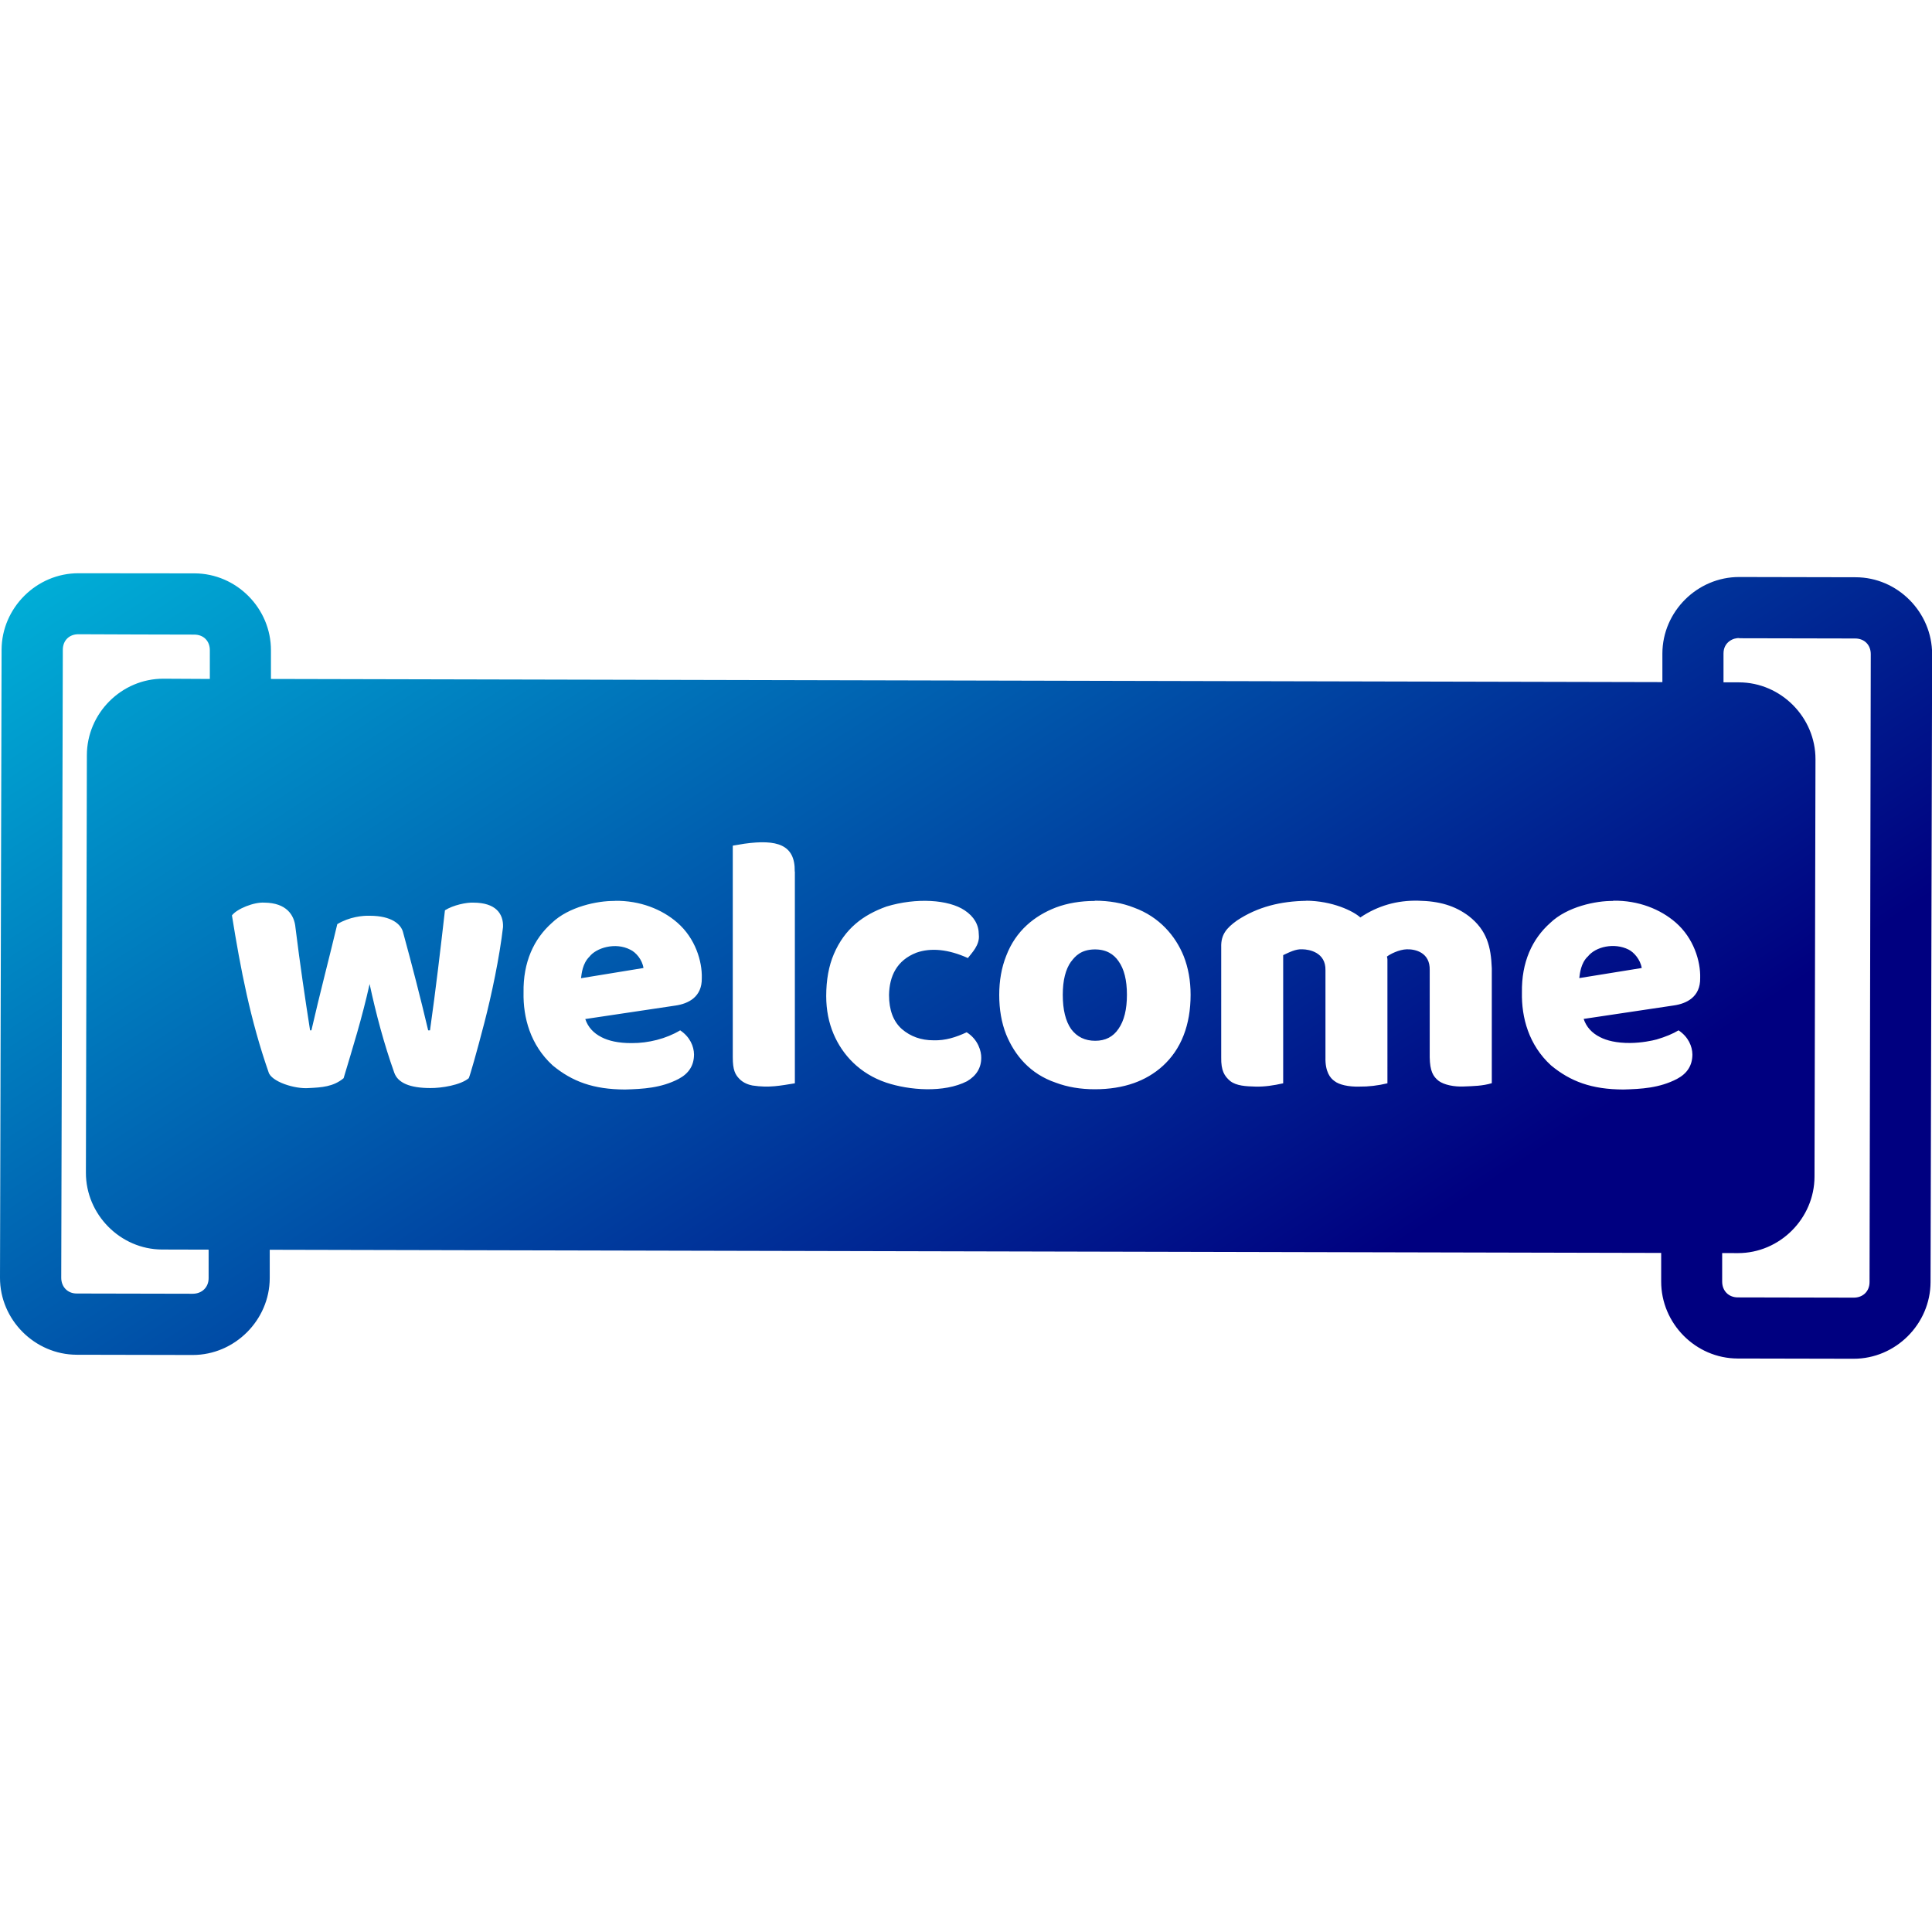 <svg xmlns="http://www.w3.org/2000/svg" version="1.1" xmlns:xlink="http://www.w3.org/1999/xlink" xmlns:svgjs="http://svgjs.com/svgjs" width="512" height="512" x="0" y="0" viewBox="0 0 15.901 6.465" style="enable-background:new 0 0 512 512" xml:space="preserve" class=""><g><defs xmlns="http://www.w3.org/2000/svg" id="defs916"><linearGradient xmlns:inkscape="http://www.inkscape.org/namespaces/inkscape" inkscape:collect="always" id="linearGradient1175"><stop style="stop-color:#00ffff;stop-opacity:1" offset="0" id="stop1171"></stop><stop style="stop-color:#000080;stop-opacity:1" offset="1" id="stop1173"></stop></linearGradient><marker style="overflow:visible" id="Arrow1Lstart" refX="0" refY="0" orient="auto"><path transform="matrix(0.8,0,0,0.8,10,0)" style="fill-rule:evenodd;stroke:#000000;stroke-width:1pt" d="M 0,0 5,-5 -12.5,0 5,5 Z" id="path1415" fill="#000000" data-original="#000000"></path></marker><rect x="2.503" y="10.289" width="19.118" height="10.289" id="rect1171" fill="#000000" data-original="#000000"></rect><marker style="overflow:visible" id="Arrow1Lstart-6" refX="0" refY="0" orient="auto"><path transform="matrix(0.8,0,0,0.8,10,0)" style="fill-rule:evenodd;stroke:#000000;stroke-width:1pt" d="M 0,0 5,-5 -12.5,0 5,5 Z" id="path1415-5" fill="#000000" data-original="#000000"></path></marker><rect x="2.503" y="10.289" width="19.118" height="10.289" id="rect1171-2" fill="#000000" data-original="#000000"></rect><marker style="overflow:visible" id="Arrow1Lstart-8" refX="0" refY="0" orient="auto"><path transform="matrix(0.8,0,0,0.8,10,0)" style="fill-rule:evenodd;stroke:#000000;stroke-width:1pt" d="M 0,0 5,-5 -12.5,0 5,5 Z" id="path1415-6" fill="#000000" data-original="#000000"></path></marker><rect x="2.503" y="10.289" width="19.118" height="10.289" id="rect1171-5" fill="#000000" data-original="#000000"></rect><marker style="overflow:visible" id="Arrow1Lstart-7" refX="0" refY="0" orient="auto"><path transform="matrix(0.8,0,0,0.8,10,0)" style="fill-rule:evenodd;stroke:#000000;stroke-width:1pt" d="M 0,0 5,-5 -12.5,0 5,5 Z" id="path1415-3" fill="#000000" data-original="#000000"></path></marker><rect x="2.503" y="10.289" width="19.118" height="10.289" id="rect1171-51" fill="#000000" data-original="#000000"></rect><marker style="overflow:visible" id="Arrow1Lstart-9" refX="0" refY="0" orient="auto"><path transform="matrix(0.8,0,0,0.8,10,0)" style="fill-rule:evenodd;stroke:#000000;stroke-width:1pt" d="M 0,0 5,-5 -12.5,0 5,5 Z" id="path1415-1" fill="#000000" data-original="#000000"></path></marker><rect x="2.503" y="10.289" width="19.118" height="10.289" id="rect1171-4" fill="#000000" data-original="#000000"></rect><marker style="overflow:visible" id="Arrow1Lstart-3" refX="0" refY="0" orient="auto"><path transform="matrix(0.8,0,0,0.8,10,0)" style="fill-rule:evenodd;stroke:#000000;stroke-width:1pt" d="M 0,0 5,-5 -12.5,0 5,5 Z" id="path1415-4" fill="#000000" data-original="#000000"></path></marker><rect x="2.503" y="10.289" width="19.118" height="10.289" id="rect1171-44" fill="#000000" data-original="#000000"></rect><marker style="overflow:visible" id="Arrow1Lstart-33" refX="0" refY="0" orient="auto"><path transform="matrix(0.8,0,0,0.8,10,0)" style="fill-rule:evenodd;stroke:#000000;stroke-width:1pt" d="M 0,0 5,-5 -12.5,0 5,5 Z" id="path1415-50" fill="#000000" data-original="#000000"></path></marker><rect x="2.503" y="10.289" width="19.118" height="10.289" id="rect1171-6" fill="#000000" data-original="#000000"></rect><marker style="overflow:visible" id="Arrow1Lstart-1" refX="0" refY="0" orient="auto"><path transform="matrix(0.8,0,0,0.8,10,0)" style="fill-rule:evenodd;stroke:#000000;stroke-width:1pt" d="M 0,0 5,-5 -12.5,0 5,5 Z" id="path1415-66" fill="#000000" data-original="#000000"></path></marker><rect x="2.503" y="10.289" width="19.118" height="10.289" id="rect1171-442" fill="#000000" data-original="#000000"></rect><marker style="overflow:visible" id="Arrow1Lstart-90" refX="0" refY="0" orient="auto"><path transform="matrix(0.8,0,0,0.8,10,0)" style="fill-rule:evenodd;stroke:#000000;stroke-width:1pt" d="M 0,0 5,-5 -12.5,0 5,5 Z" id="path1415-15" fill="#000000" data-original="#000000"></path></marker><rect x="2.503" y="10.289" width="19.118" height="10.289" id="rect1171-53" fill="#000000" data-original="#000000"></rect><marker style="overflow:visible" id="Arrow1Lstart-75" refX="0" refY="0" orient="auto"><path transform="matrix(0.8,0,0,0.8,10,0)" style="fill-rule:evenodd;stroke:#000000;stroke-width:1pt" d="M 0,0 5,-5 -12.5,0 5,5 Z" id="path1415-12" fill="#000000" data-original="#000000"></path></marker><rect x="2.503" y="10.289" width="19.118" height="10.289" id="rect1171-47" fill="#000000" data-original="#000000"></rect><marker style="overflow:visible" id="Arrow1Lstart-5" refX="0" refY="0" orient="auto"><path transform="matrix(0.8,0,0,0.8,10,0)" style="fill-rule:evenodd;stroke:#000000;stroke-width:1pt" d="M 0,0 5,-5 -12.5,0 5,5 Z" id="path1415-49" fill="#000000" data-original="#000000"></path></marker><rect x="2.503" y="10.289" width="19.118" height="10.289" id="rect1171-0" fill="#000000" data-original="#000000"></rect><marker style="overflow:visible" id="Arrow1Lstart-0" refX="0" refY="0" orient="auto"><path transform="matrix(0.8,0,0,0.8,10,0)" style="fill-rule:evenodd;stroke:#000000;stroke-width:1pt" d="M 0,0 5,-5 -12.5,0 5,5 Z" id="path1415-2" fill="#000000" data-original="#000000"></path></marker><rect x="2.503" y="10.289" width="19.118" height="10.289" id="rect1171-9" fill="#000000" data-original="#000000"></rect><marker style="overflow:visible" id="Arrow1Lstart-86" refX="0" refY="0" orient="auto"><path transform="matrix(0.8,0,0,0.8,10,0)" style="fill-rule:evenodd;stroke:#000000;stroke-width:1pt" d="M 0,0 5,-5 -12.5,0 5,5 Z" id="path1415-42" fill="#000000" data-original="#000000"></path></marker><rect x="2.503" y="10.289" width="19.118" height="10.289" id="rect1171-8" fill="#000000" data-original="#000000"></rect><marker style="overflow:visible" id="Arrow1Lstart-2" refX="0" refY="0" orient="auto"><path transform="matrix(0.8,0,0,0.8,10,0)" style="fill-rule:evenodd;stroke:#000000;stroke-width:1pt" d="M 0,0 5,-5 -12.5,0 5,5 Z" id="path1415-44" fill="#000000" data-original="#000000"></path></marker><rect x="2.503" y="10.289" width="19.118" height="10.289" id="rect1171-01" fill="#000000" data-original="#000000"></rect><marker style="overflow:visible" id="Arrow1Lstart-58" refX="0" refY="0" orient="auto"><path transform="matrix(0.8,0,0,0.8,10,0)" style="fill-rule:evenodd;stroke:#000000;stroke-width:1pt" d="M 0,0 5,-5 -12.5,0 5,5 Z" id="path1415-0" fill="#000000" data-original="#000000"></path></marker><rect x="2.503" y="10.289" width="19.118" height="10.289" id="rect1171-04" fill="#000000" data-original="#000000"></rect><marker style="overflow:visible" id="Arrow1Lstart-11" refX="0" refY="0" orient="auto"><path transform="matrix(0.8,0,0,0.8,10,0)" style="fill-rule:evenodd;stroke:#000000;stroke-width:1pt" d="M 0,0 5,-5 -12.5,0 5,5 Z" id="path1415-00" fill="#000000" data-original="#000000"></path></marker><rect x="2.503" y="10.289" width="19.118" height="10.289" id="rect1171-1" fill="#000000" data-original="#000000"></rect><marker style="overflow:visible" id="Arrow1Lstart-4" refX="0" refY="0" orient="auto"><path transform="matrix(0.8,0,0,0.8,10,0)" style="fill-rule:evenodd;stroke:#000000;stroke-width:1pt" d="M 0,0 5,-5 -12.5,0 5,5 Z" id="path1415-000" fill="#000000" data-original="#000000"></path></marker><rect x="2.503" y="10.289" width="19.118" height="10.289" id="rect1171-517" fill="#000000" data-original="#000000"></rect><marker style="overflow:visible" id="Arrow1Lstart-52" refX="0" refY="0" orient="auto"><path transform="matrix(0.8,0,0,0.8,10,0)" style="fill-rule:evenodd;stroke:#000000;stroke-width:1pt" d="M 0,0 5,-5 -12.5,0 5,5 Z" id="path1415-154" fill="#000000" data-original="#000000"></path></marker><rect x="2.503" y="10.289" width="19.118" height="10.289" id="rect1171-3" fill="#000000" data-original="#000000"></rect><marker style="overflow:visible" id="Arrow1Lstart-117" refX="0" refY="0" orient="auto"><path transform="matrix(0.8,0,0,0.8,10,0)" style="fill-rule:evenodd;stroke:#000000;stroke-width:1pt" d="M 0,0 5,-5 -12.5,0 5,5 Z" id="path1415-25" fill="#000000" data-original="#000000"></path></marker><rect x="2.503" y="10.289" width="19.118" height="10.289" id="rect1171-35" fill="#000000" data-original="#000000"></rect><marker style="overflow:visible" id="Arrow1Lstart-01" refX="0" refY="0" orient="auto"><path transform="matrix(0.8,0,0,0.8,10,0)" style="fill-rule:evenodd;stroke:#000000;stroke-width:1pt" d="M 0,0 5,-5 -12.5,0 5,5 Z" id="path1415-46" fill="#000000" data-original="#000000"></path></marker><rect x="2.503" y="10.289" width="19.118" height="10.289" id="rect1171-7" fill="#000000" data-original="#000000"></rect><marker style="overflow:visible" id="Arrow1Lstart-99" refX="0" refY="0" orient="auto"><path transform="matrix(0.8,0,0,0.8,10,0)" style="fill-rule:evenodd;stroke:#000000;stroke-width:1pt" d="M 0,0 5,-5 -12.5,0 5,5 Z" id="path1415-429" fill="#000000" data-original="#000000"></path></marker><rect x="2.503" y="10.289" width="19.118" height="10.289" id="rect1171-11" fill="#000000" data-original="#000000"></rect><marker style="overflow:visible" id="Arrow1Lstart-66" refX="0" refY="0" orient="auto"><path transform="matrix(0.8,0,0,0.8,10,0)" style="fill-rule:evenodd;stroke:#000000;stroke-width:1pt" d="M 0,0 5,-5 -12.5,0 5,5 Z" id="path1415-27" fill="#000000" data-original="#000000"></path></marker><rect x="2.503" y="10.289" width="19.118" height="10.289" id="rect1171-77" fill="#000000" data-original="#000000"></rect><marker style="overflow:visible" id="Arrow1Lstart-93" refX="0" refY="0" orient="auto"><path transform="matrix(0.8,0,0,0.8,10,0)" style="fill-rule:evenodd;stroke:#000000;stroke-width:1pt" d="M 0,0 5,-5 -12.5,0 5,5 Z" id="path1415-62" fill="#000000" data-original="#000000"></path></marker><rect x="2.503" y="10.289" width="19.118" height="10.289" id="rect1171-18" fill="#000000" data-original="#000000"></rect><marker style="overflow:visible" id="Arrow1Lstart-68" refX="0" refY="0" orient="auto"><path transform="matrix(0.8,0,0,0.8,10,0)" style="fill-rule:evenodd;stroke:#000000;stroke-width:1pt" d="M 0,0 5,-5 -12.5,0 5,5 Z" id="path1415-491" fill="#000000" data-original="#000000"></path></marker><rect x="2.503" y="10.289" width="19.118" height="10.289" id="rect1171-43" fill="#000000" data-original="#000000"></rect><marker style="overflow:visible" id="Arrow1Lstart-04" refX="0" refY="0" orient="auto"><path transform="matrix(0.8,0,0,0.8,10,0)" style="fill-rule:evenodd;stroke:#000000;stroke-width:1pt" d="M 0,0 5,-5 -12.5,0 5,5 Z" id="path1415-256" fill="#000000" data-original="#000000"></path></marker><rect x="2.503" y="10.289" width="19.118" height="10.289" id="rect1171-16" fill="#000000" data-original="#000000"></rect><marker style="overflow:visible" id="Arrow1Lstart-96" refX="0" refY="0" orient="auto"><path transform="matrix(0.8,0,0,0.8,10,0)" style="fill-rule:evenodd;stroke:#000000;stroke-width:1pt" d="M 0,0 5,-5 -12.5,0 5,5 Z" id="path1415-426" fill="#000000" data-original="#000000"></path></marker><rect x="2.503" y="10.289" width="19.118" height="10.289" id="rect1171-60" fill="#000000" data-original="#000000"></rect><rect x="35.878" y="287.229" width="91.954" height="73.176" id="rect921" fill="#000000" data-original="#000000"></rect><rect x="26.558" y="288.402" width="17.121" height="20.434" id="rect915-7" fill="#000000" data-original="#000000"></rect><rect x="564.137" y="274.689" width="1406.835" height="466.658" id="rect963" fill="#000000" data-original="#000000"></rect><rect x="52.304" y="267.089" width="149.045" height="112.472" id="rect932-77" fill="#000000" data-original="#000000"></rect><rect x="35.878" y="287.229" width="91.954" height="73.176" id="rect921-0" fill="#000000" data-original="#000000"></rect><rect x="26.558" y="288.402" width="17.121" height="20.434" id="rect915-6" fill="#000000" data-original="#000000"></rect><rect x="564.137" y="274.689" width="1406.835" height="466.658" id="rect963-2" fill="#000000" data-original="#000000"></rect><rect x="52.304" y="267.089" width="149.045" height="112.472" id="rect932-5" fill="#000000" data-original="#000000"></rect><linearGradient xmlns:inkscape="http://www.inkscape.org/namespaces/inkscape" inkscape:collect="always" xmlns:xlink="http://www.w3.org/1999/xlink" xlink:href="#linearGradient1175" id="linearGradient11306" gradientUnits="userSpaceOnUse" x1="-7.803" y1="-37.413" x2="24.724" y2="12.262" gradientTransform="matrix(0.265,0,0,0.265,4.31,2.696)"></linearGradient></defs><path xmlns="http://www.w3.org/2000/svg" id="path11013" style="color:#000000;fill:url(#linearGradient11306);fill-opacity:1;stroke-width:0.141;stroke-linecap:round;stroke-linejoin:round;stroke-dashoffset:0.801;-inkscape-stroke:none;paint-order:markers fill stroke" d="m 5.061,2.696 c 0.207,-0.003 0.388,0.07 0.514,0.18 0.147,0.128 0.205,0.317 0.201,0.456 0.003,0.157 -0.113,0.211 -0.216,0.226 l -0.743,0.111 c 0.022,0.066 0.067,0.116 0.135,0.15 0.054,0.028 0.136,0.049 0.248,0.048 0.135,0.001 0.284,-0.036 0.398,-0.105 0.081,0.054 0.113,0.132 0.114,0.198 0,0.09 -0.042,0.157 -0.127,0.202 -0.144,0.075 -0.294,0.083 -0.441,0.087 -0.261,-9e-4 -0.435,-0.066 -0.595,-0.198 -0.185,-0.169 -0.244,-0.396 -0.24,-0.6 -0.004,-0.25 0.084,-0.441 0.234,-0.574 0.138,-0.132 0.373,-0.182 0.517,-0.18 z m -0.21,0.46 c -0.057,0.056 -0.064,0.139 -0.069,0.177 l 0.514,-0.084 c -0.01,-0.069 -0.063,-0.13 -0.109,-0.151 -0.124,-0.064 -0.281,-0.014 -0.336,0.058 z M 0.646,1.311888e-6 C 0.301,-7.9243813e-4 0.014,0.285 0.013,0.63 L 1.7776042e-6,5.798 C -8.1049325e-4,6.144 0.286,6.431 0.631,6.432 l 0.955,0.002 C 1.932,6.434 2.219,6.147 2.22,5.802 V 5.568 L 13.672,5.594 V 5.828 c -0.001,0.346 0.283,0.634 0.629,0.635 l 0.954,0.002 c 0.346,7.938e-4 0.633,-0.285 0.634,-0.631 l 0.013,-5.168 C 15.902,0.321 15.618,0.033 15.272,0.033 14.953,0.032 14.634,0.032 14.315,0.031 13.97,0.03 13.683,0.315 13.682,0.66 v 0.236 L 2.23,0.87 V 0.635 C 2.231,0.289 1.947,0.002 1.601,0.001 Z M 0.645,0.502 c 0.317,0.002 0.636,0.002 0.954,0.003 0.076,1.7198e-4 0.128,0.052 0.128,0.128 v 0.237 L 1.345,0.868 C 1,0.867 0.715,1.153 0.715,1.498 l -0.008,3.435 C 0.706,5.277 0.99,5.565 1.334,5.566 L 1.717,5.567 V 5.802 C 1.717,5.877 1.662,5.93 1.586,5.93 L 0.631,5.928 C 0.556,5.928 0.504,5.873 0.504,5.798 l 0.013,-5.168 c 1.7769e-4,-0.076 0.052,-0.128 0.128,-0.128 z m 13.67,0.033 0.954,0.002 c 0.076,1.8786e-4 0.128,0.053 0.128,0.129 L 15.387,5.834 c -1.78e-4,0.076 -0.054,0.128 -0.13,0.128 l -0.954,-0.002 C 14.227,5.96 14.174,5.906 14.174,5.83 V 5.595 l 0.129,5.292e-4 c 0.345,7.937e-4 0.63,-0.285 0.631,-0.629 l 0.008,-3.435 C 14.943,1.186 14.658,0.899 14.313,0.898 L 14.185,0.898 V 0.662 c -0.001,-0.097 0.084,-0.132 0.13,-0.128 z M 6.542,2.456 V 4.198 C 6.423,4.217 6.331,4.237 6.193,4.216 6.165,4.211 6.118,4.196 6.085,4.161 6.051,4.126 6.031,4.089 6.031,3.984 V 2.242 c 0.022,-0.004 0.054,-0.009 0.096,-0.016 0.267,-0.037 0.418,0.006 0.414,0.229 z m 1.397,0.318 c 0.078,0.052 0.117,0.119 0.117,0.201 0.01,0.085 -0.06,0.152 -0.09,0.192 C 7.804,3.094 7.661,3.081 7.542,3.123 7.381,3.186 7.32,3.315 7.317,3.471 c 0,0.124 0.035,0.217 0.105,0.28 0.072,0.062 0.159,0.093 0.261,0.093 0.098,0.003 0.185,-0.025 0.273,-0.066 0.096,0.06 0.121,0.159 0.12,0.21 0,0.082 -0.039,0.147 -0.117,0.193 C 7.769,4.278 7.485,4.256 7.293,4.192 7.075,4.118 6.934,3.964 6.861,3.793 6.821,3.699 6.8,3.595 6.8,3.48 c 0,-0.132 0.021,-0.248 0.063,-0.346 0.09,-0.21 0.241,-0.322 0.433,-0.391 0.247,-0.075 0.511,-0.057 0.643,0.031 z m 1.072,-0.079 c 0.118,0 0.226,0.019 0.322,0.057 0.209,0.076 0.342,0.233 0.409,0.399 0.038,0.096 0.057,0.202 0.057,0.318 0,0.124 -0.019,0.235 -0.057,0.333 -0.08,0.208 -0.24,0.334 -0.409,0.394 -0.096,0.034 -0.204,0.051 -0.322,0.051 -0.118,0 -0.225,-0.018 -0.321,-0.054 C 8.478,4.121 8.351,3.967 8.281,3.796 8.243,3.7 8.224,3.591 8.224,3.471 c 0,-0.118 0.019,-0.225 0.057,-0.321 0.079,-0.209 0.236,-0.332 0.409,-0.399 0.096,-0.036 0.203,-0.054 0.321,-0.054 z m 1.737,0 c 0.217,9.747e-4 0.39,0.085 0.448,0.138 0.143,-0.097 0.305,-0.142 0.475,-0.138 0.177,0.003 0.305,0.042 0.418,0.127 0.15,0.117 0.182,0.253 0.189,0.429 v 0.946 c -0.076,0.023 -0.153,0.024 -0.228,0.027 -0.082,0.004 -0.163,-0.013 -0.208,-0.045 -0.048,-0.037 -0.073,-0.083 -0.075,-0.195 V 3.267 c 0.004,-0.145 -0.117,-0.174 -0.189,-0.172 -0.064,0.002 -0.138,0.04 -0.163,0.06 0.002,0.008 0.004,0.016 0.004,0.024 V 4.198 c -0.079,0.019 -0.158,0.028 -0.228,0.027 -0.093,0.003 -0.171,-0.016 -0.207,-0.045 -0.036,-0.024 -0.078,-0.078 -0.075,-0.195 V 3.267 c 0.003,-0.147 -0.134,-0.171 -0.189,-0.172 -0.056,-0.004 -0.111,0.026 -0.159,0.048 v 1.055 c -0.08,0.018 -0.154,0.029 -0.228,0.027 -0.079,-0.002 -0.156,-0.006 -0.207,-0.045 -0.049,-0.041 -0.077,-0.087 -0.075,-0.195 V 3.077 c -0.003,-0.102 0.043,-0.157 0.13,-0.219 0.17,-0.113 0.361,-0.159 0.571,-0.162 z m 2.53,0 c 0.207,-0.003 0.388,0.07 0.514,0.18 0.147,0.128 0.205,0.317 0.201,0.456 0.003,0.157 -0.113,0.211 -0.216,0.226 l -0.743,0.111 c 0.022,0.066 0.067,0.116 0.135,0.15 0.054,0.028 0.136,0.049 0.248,0.048 0.093,-5.312e-4 0.181,-0.019 0.218,-0.029 0.074,-0.022 0.134,-0.047 0.18,-0.075 0.081,0.054 0.113,0.132 0.114,0.198 0,0.09 -0.042,0.157 -0.127,0.202 -0.144,0.075 -0.294,0.083 -0.441,0.087 -0.261,-9.053e-4 -0.435,-0.066 -0.595,-0.198 -0.185,-0.169 -0.244,-0.396 -0.24,-0.6 -0.004,-0.25 0.084,-0.441 0.234,-0.574 0.138,-0.132 0.373,-0.182 0.517,-0.18 z M 2.177,2.711 c 0.178,0.002 0.246,0.099 0.255,0.207 0.038,0.306 0.078,0.575 0.12,0.844 h 0.011 c 0.07,-0.306 0.146,-0.592 0.213,-0.874 0.099,-0.06 0.211,-0.071 0.265,-0.069 0.185,-2.476e-4 0.26,0.072 0.276,0.135 0.075,0.274 0.142,0.534 0.207,0.808 h 0.015 c 0.048,-0.339 0.087,-0.673 0.123,-0.988 0.068,-0.043 0.178,-0.066 0.235,-0.063 0.183,5.373e-4 0.247,0.091 0.243,0.201 -0.029,0.249 -0.093,0.554 -0.155,0.793 -0.063,0.243 -0.117,0.43 -0.127,0.451 -0.068,0.057 -0.225,0.082 -0.316,0.081 -0.168,0 -0.267,-0.042 -0.297,-0.126 C 3.16,3.872 3.095,3.627 3.042,3.381 2.978,3.668 2.905,3.898 2.828,4.156 2.743,4.227 2.645,4.232 2.543,4.237 2.427,4.247 2.231,4.184 2.21,4.105 2.061,3.678 1.98,3.258 1.909,2.816 1.95,2.762 2.09,2.705 2.177,2.711 Z m 10.89,0.444 c -0.057,0.056 -0.064,0.139 -0.069,0.177 L 13.512,3.249 C 13.501,3.18 13.448,3.119 13.403,3.097 13.287,3.039 13.132,3.072 13.067,3.156 Z m -4.251,0.04 c -0.046,0.064 -0.069,0.155 -0.069,0.275 0,0.122 0.023,0.216 0.069,0.282 0.048,0.064 0.114,0.096 0.198,0.096 0.084,0 0.148,-0.033 0.192,-0.099 0.046,-0.066 0.069,-0.159 0.069,-0.28 0,-0.12 -0.023,-0.212 -0.069,-0.276 C 9.167,3.136 9.106,3.095 9.008,3.096 8.896,3.098 8.849,3.152 8.816,3.196 Z" fill=""></path></g></svg>